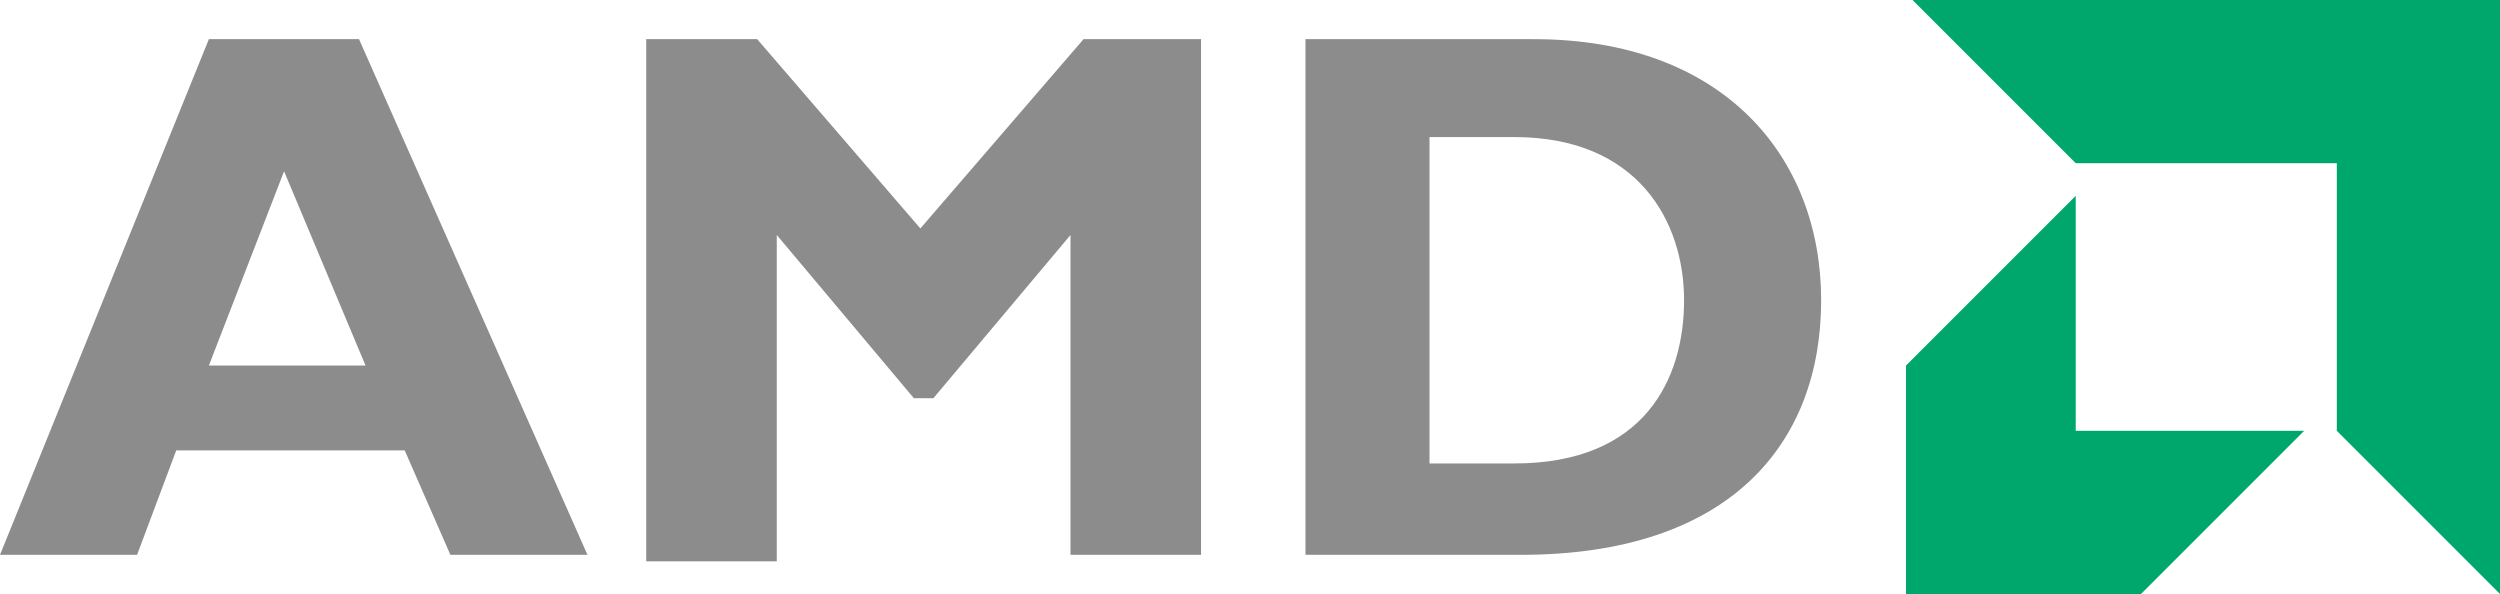 <?xml version="1.0" encoding="UTF-8"?>
<svg id="Layer_2" xmlns="http://www.w3.org/2000/svg" version="1.1" viewBox="0 0 38.3 9.1">
  <!-- Generator: Adobe Illustrator 29.7.1, SVG Export Plug-In . SVG Version: 2.1.1 Build 8)  -->
  <defs>
    <style>
      .st0 {
        fill: #8c8c8c;
      }

      .st1 {
        fill: #00a76d;
      }
    </style>
  </defs>
  <g id="CPLE6-BSP">
    <g id="AMD">
      <g>
        <path class="st0" d="M9,8.5h-2.1l-.7-1.6h-3.5l-.6,1.6H0L3.2.6h2.3l3.5,7.9h0ZM4.4,2.5l-1.2,3.1h2.4s-1.3-3.1-1.3-3.1Z"/>
        <path class="st0" d="M16.7.6h1.7v7.9h-2V3.6l-2.1,2.5h-.3l-2.1-2.5v5h-2V.6h1.7l2.5,2.9,2.5-2.9h0Z"/>
        <path class="st0" d="M23.5.6c2.9,0,4.4,1.8,4.4,4s-1.4,3.9-4.6,3.9h-3.3V.6h3.5ZM21.9,7.1h1.3c2,0,2.6-1.3,2.6-2.5s-.7-2.5-2.6-2.5h-1.3v5h0Z"/>
      </g>
      <g>
        <polygon class="st1" points="35.8 2.5 31.8 2.5 29.3 0 38.3 0 38.3 9.1 35.8 6.6 35.8 2.5"/>
        <polygon class="st1" points="31.8 6.6 31.8 3 29.2 5.6 29.2 9.1 32.8 9.1 35.3 6.6 31.8 6.6"/>
      </g>
    </g>
  </g>
</svg>